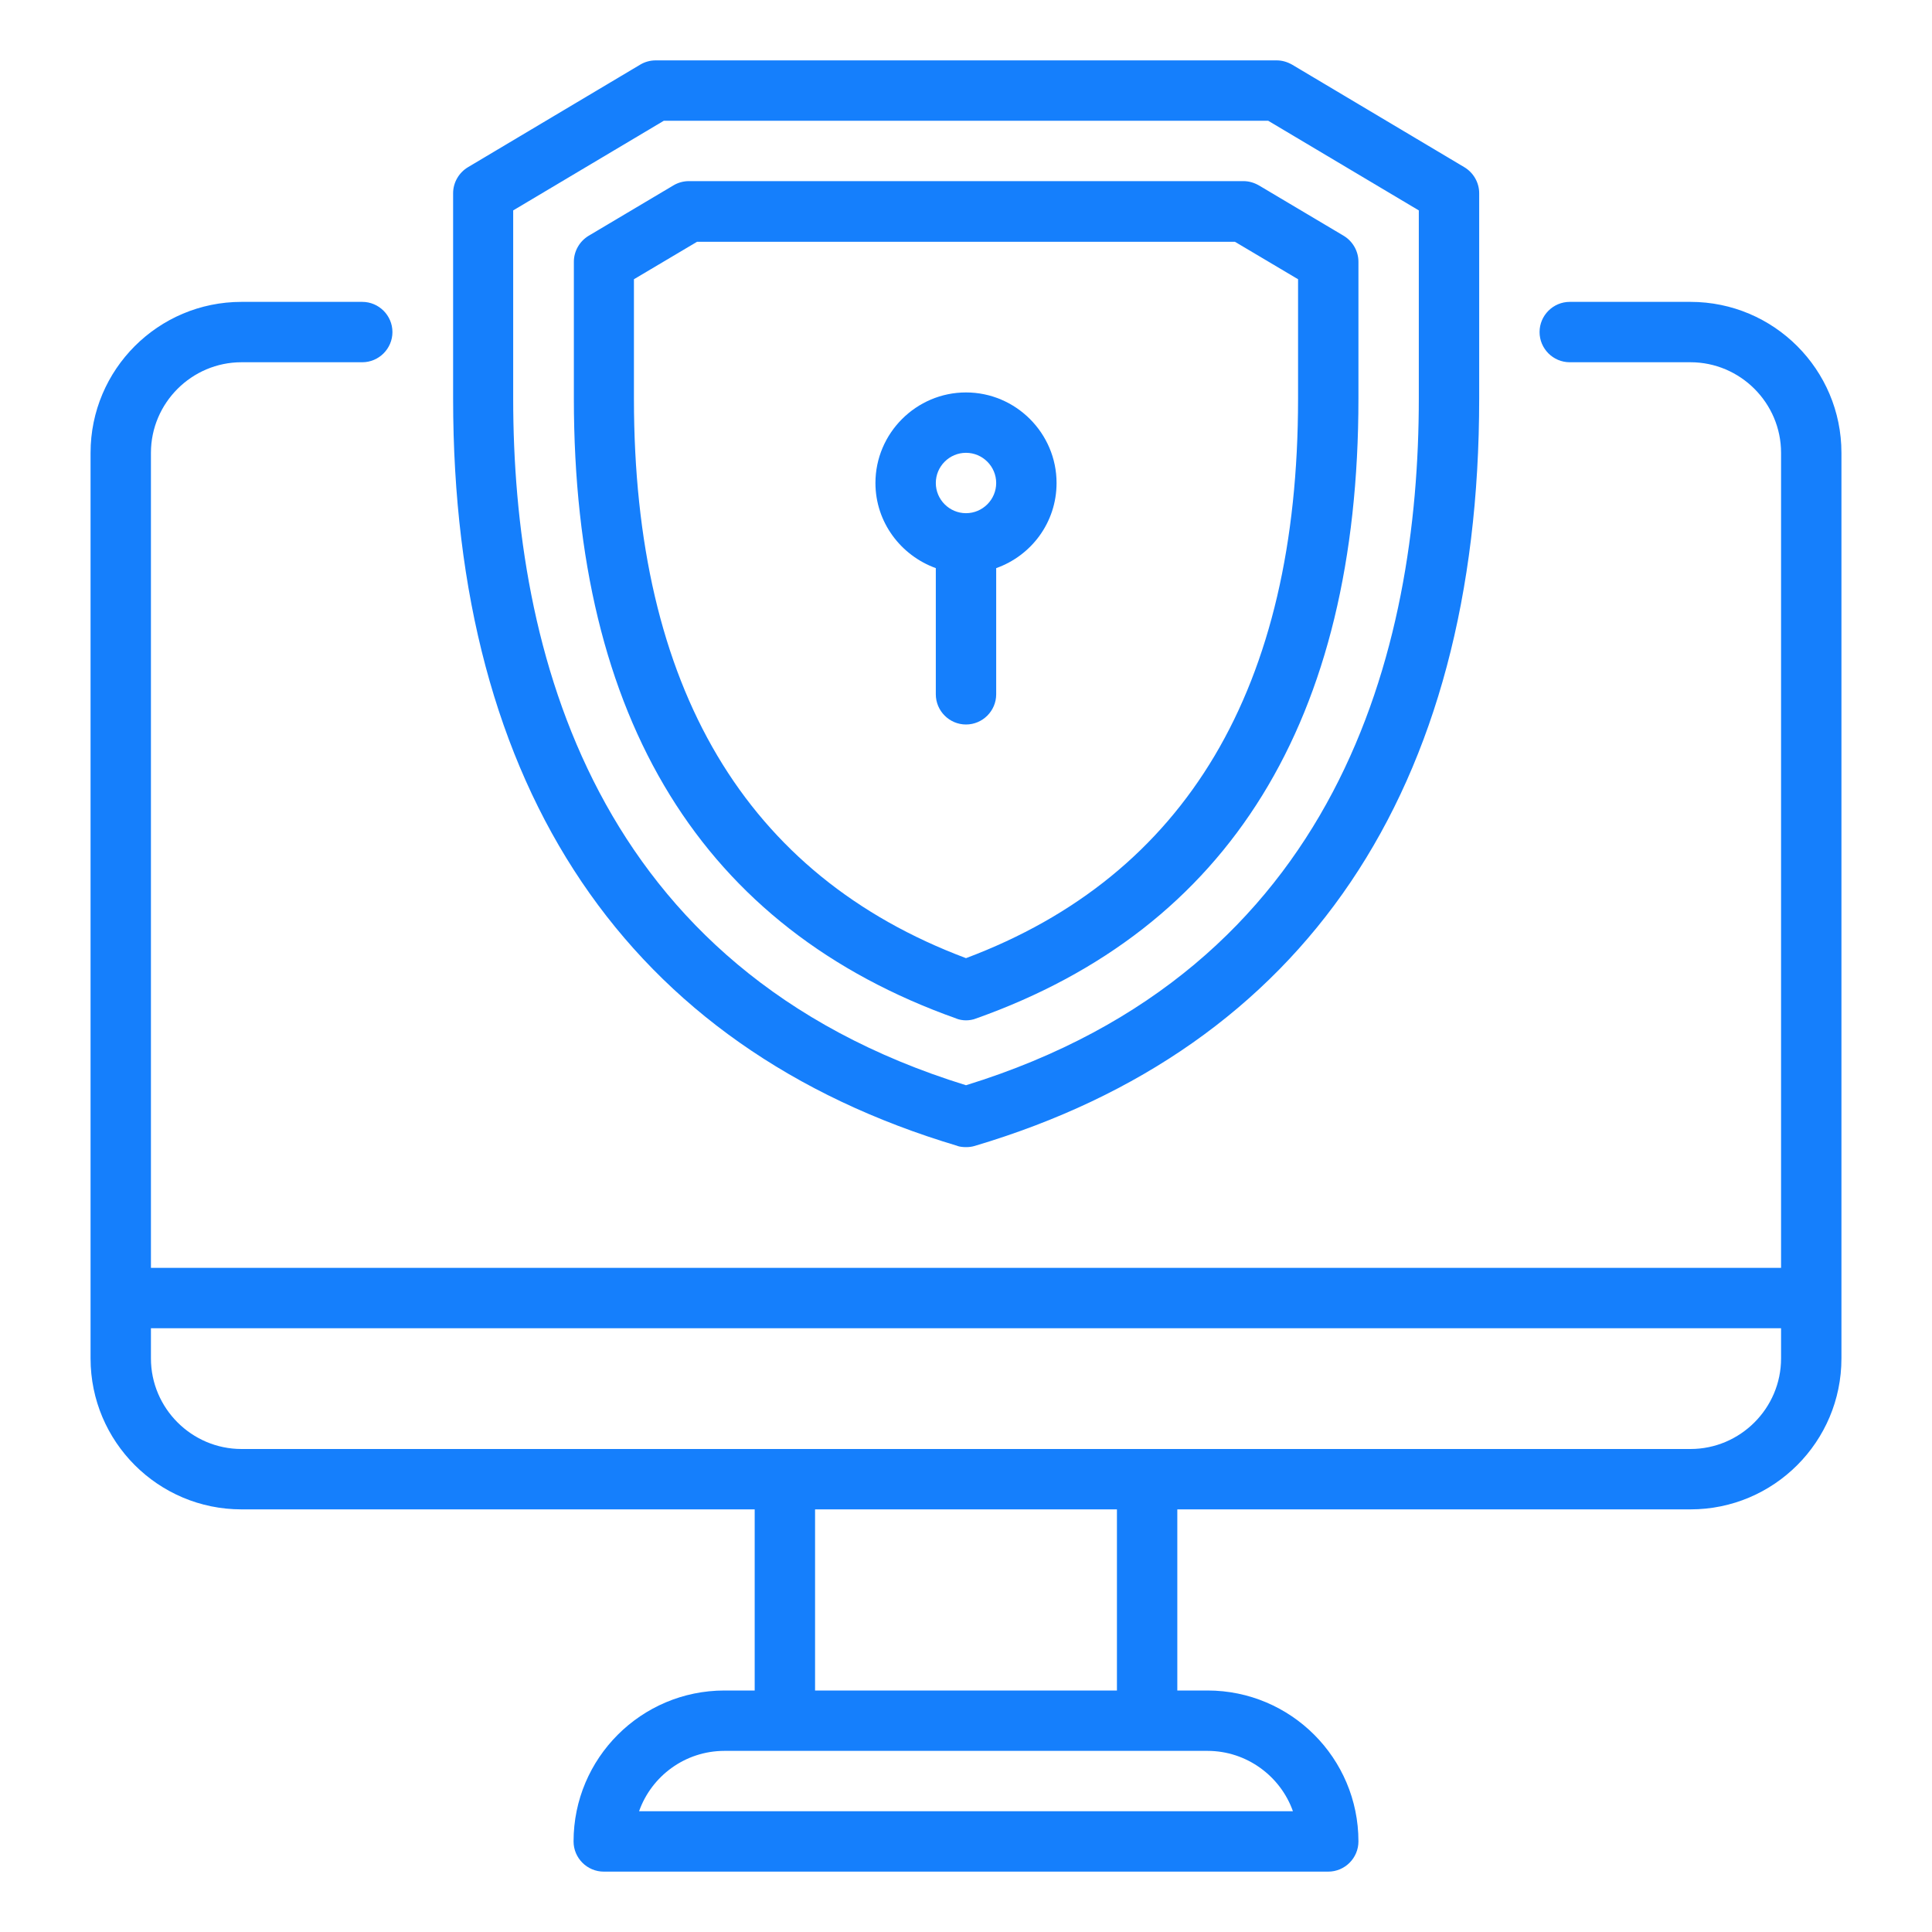 <?xml version="1.0" encoding="UTF-8"?> <svg xmlns="http://www.w3.org/2000/svg" id="cybersecuritymeasures" viewBox="0 0 64 64"><path d="m56,10h-4c-.55,0-1,.45-1,1s.45,1,1,1h4c1.65,0,3,1.35,3,3v27H5V15c0-1.65,1.35-3,3-3h4c.55,0,1-.45,1-1s-.45-1-1-1h-4c-2.76,0-5,2.24-5,5v30c0,2.76,2.24,5,5,5h17v6h-1c-2.76,0-5,2.24-5,5,0,.55.45,1,1,1h24c.55,0,1-.45,1-1,0-2.76-2.24-5-5-5h-1v-6h17c2.76,0,5-2.24,5-5V15c0-2.76-2.24-5-5-5Zm-16,48c1.3,0,2.42.84,2.83,2h-21.66c.41-1.16,1.52-2,2.83-2h16Zm-13-2v-6h10v6h-10Zm32-11c0,1.65-1.35,3-3,3H8c-1.65,0-3-1.35-3-3v-1h54v1Z" fill="#157ffc" class="color000000 svgShape"></path><path d="m31.71,37.96c.09.03.19.04.29.04s.19-.01.29-.04c10.93-3.25,16.71-11.81,16.71-24.76v-6.8c0-.35-.19-.68-.49-.86l-5.71-3.4c-.16-.09-.33-.14-.51-.14h-20.57c-.18,0-.36.05-.51.14l-5.71,3.4c-.3.18-.49.51-.49.86v6.8c0,12.94,5.78,21.5,16.71,24.76ZM17,6.97l4.99-2.97h20.02l4.99,2.97v6.23c0,8.28-2.61,18.92-15,22.75-12.39-3.83-15-14.47-15-22.75v-6.23Z" fill="#157ffc" class="color000000 svgShape"></path><path d="m31.67,33.74c.11.04.22.06.33.06s.23-.02.33-.06c8.4-2.98,12.67-9.89,12.67-20.54v-4.53c0-.35-.19-.68-.49-.86l-2.81-1.67c-.16-.09-.33-.14-.51-.14h-18.37c-.18,0-.36.05-.51.14l-2.81,1.67c-.3.18-.49.51-.49.86v4.53c0,10.64,4.26,17.55,12.67,20.54Zm-10.67-24.49l2.09-1.24h17.82l2.09,1.24v3.96c0,9.56-3.7,15.79-11,18.53-7.3-2.74-11-8.97-11-18.53v-3.96Z" fill="#157ffc" class="color000000 svgShape"></path><path d="m31,18.82v4.18c0,.55.45,1,1,1s1-.45,1-1v-4.18c1.16-.41,2-1.51,2-2.82,0-1.65-1.35-3-3-3s-3,1.35-3,3c0,1.3.84,2.4,2,2.82Zm1-3.82c.55,0,1,.45,1,1s-.45,1-1,1-1-.45-1-1,.45-1,1-1Z" fill="#157ffc" class="color000000 svgShape"></path></svg> 
